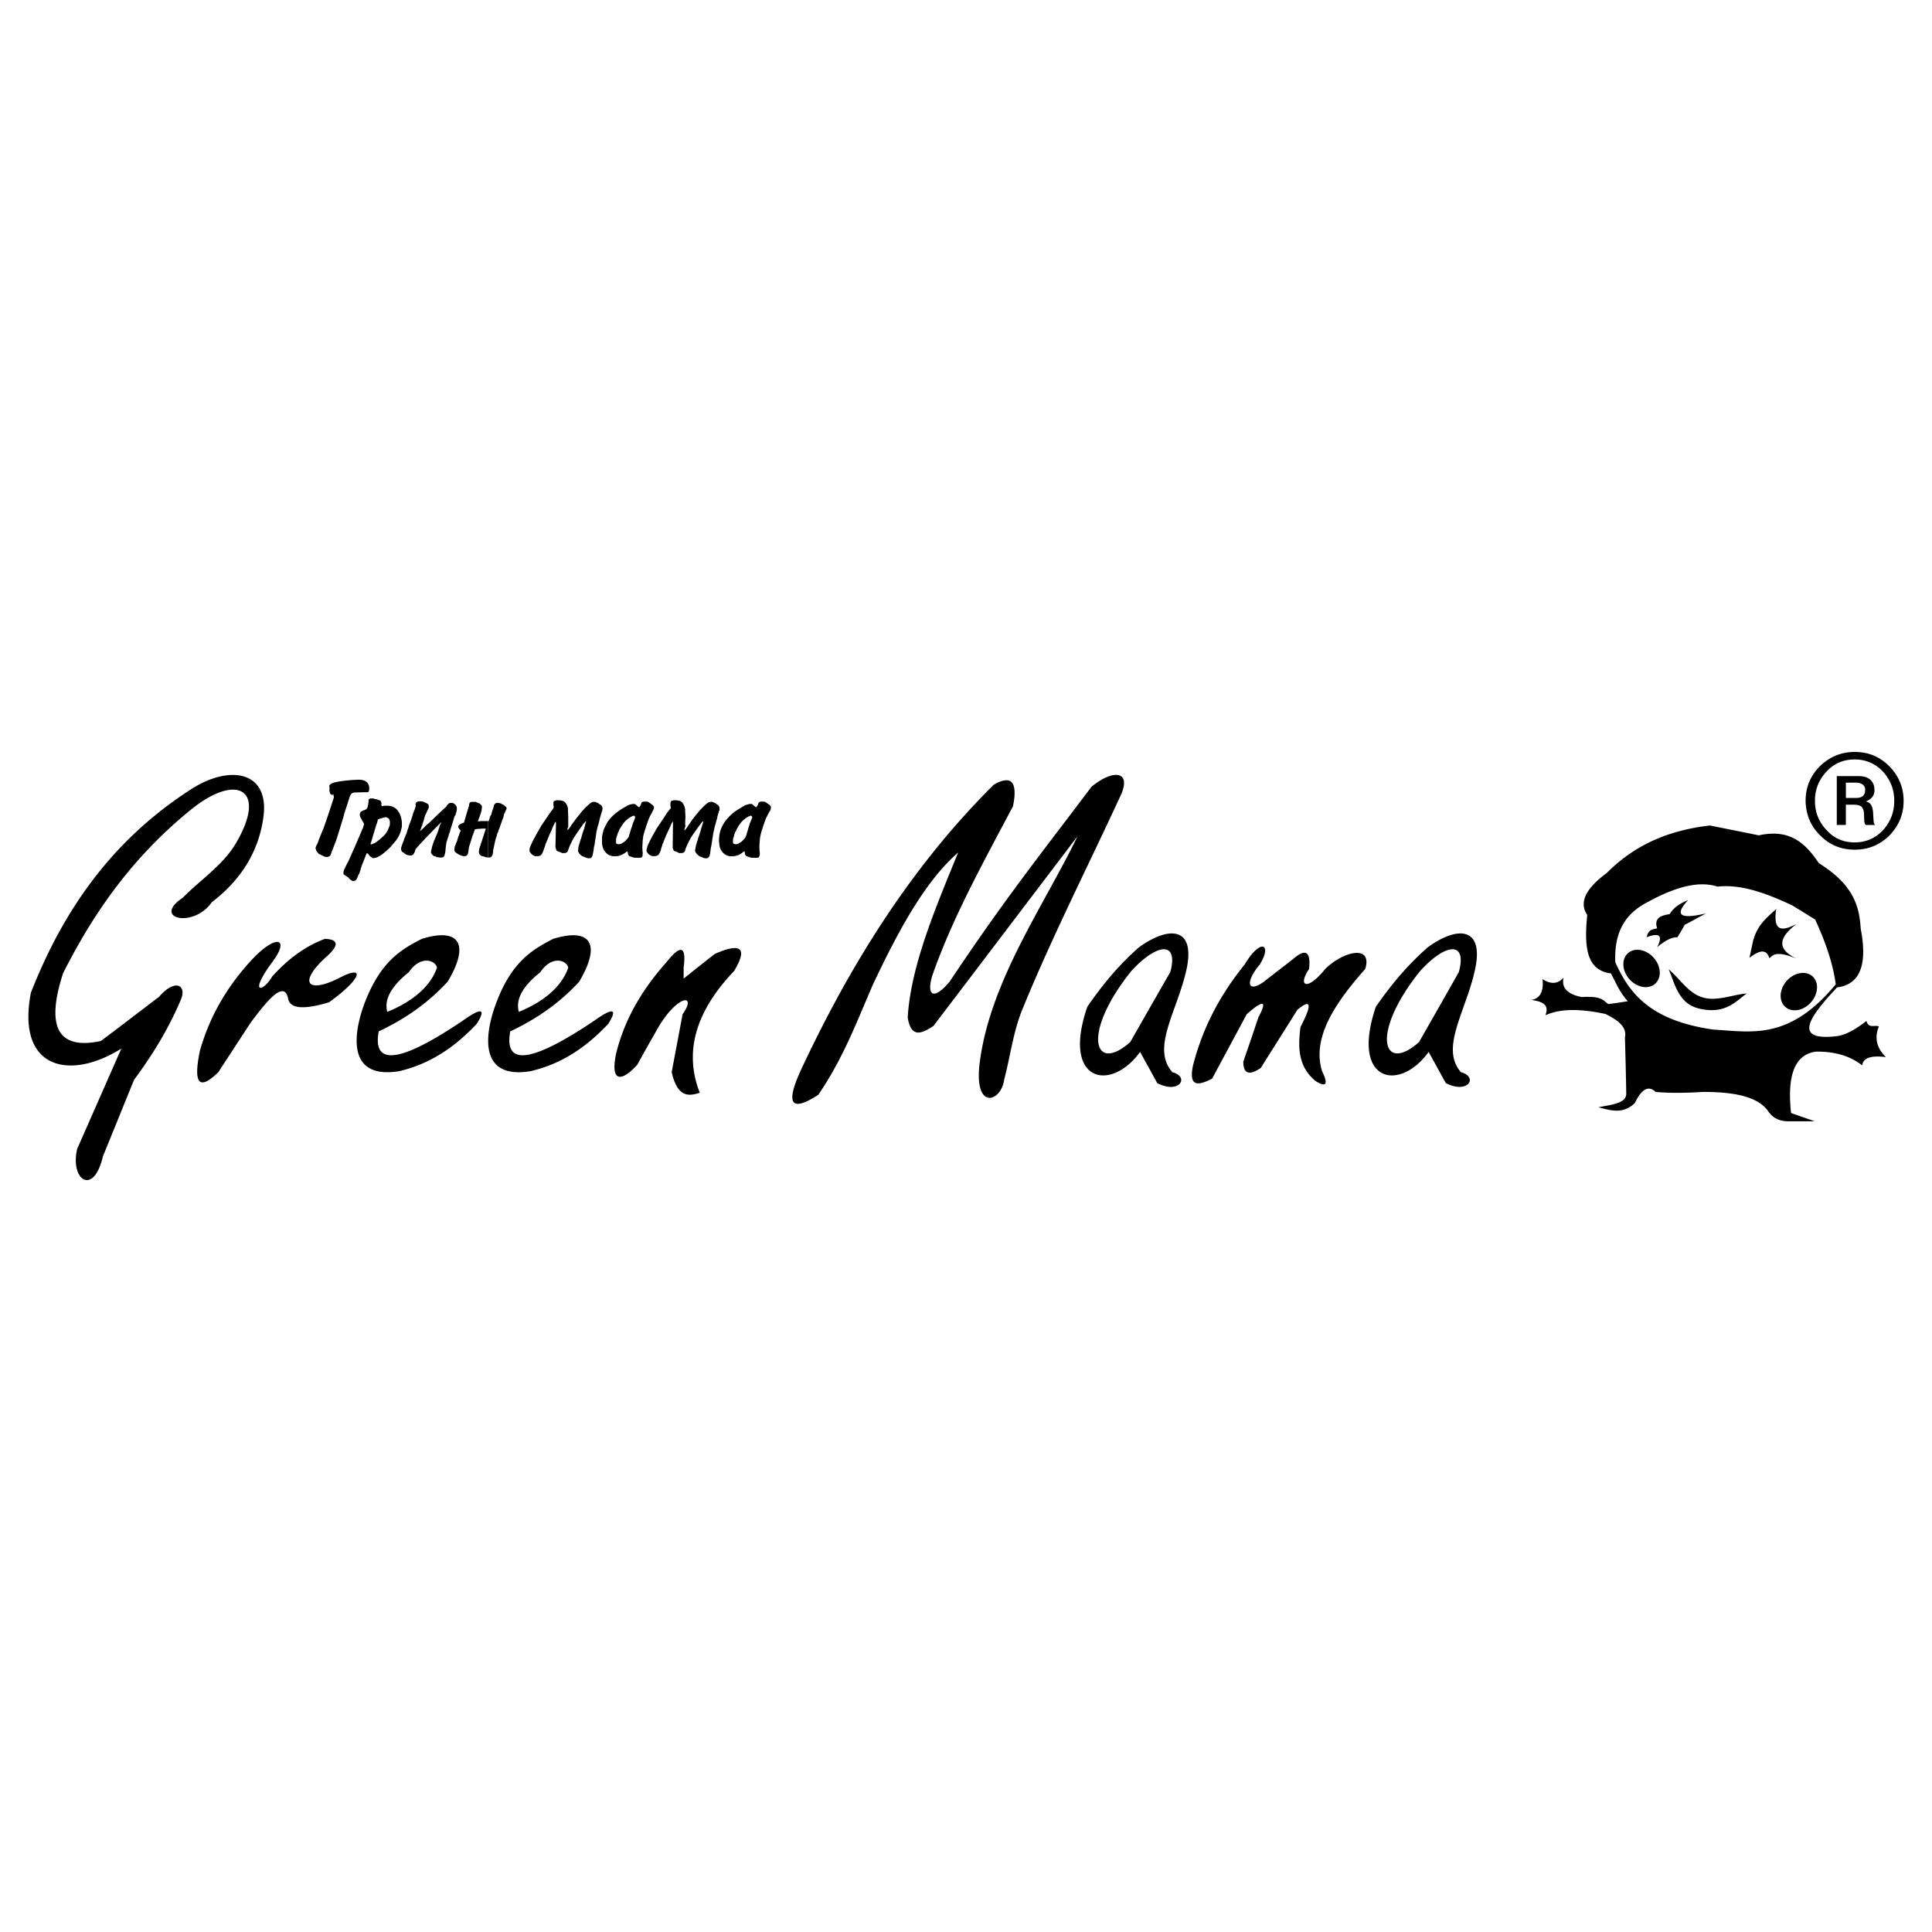 <svg xmlns="http://www.w3.org/2000/svg" width="2500" height="2500" viewBox="0 0 192.756 192.756"><g fill-rule="evenodd" clip-rule="evenodd"><path fill="#fff" d="M0 0h192.756v192.756H0V0z"/><path d="M48.684 81.919h-.629l-.389.026.155-.389.104-.311.078-.233.052-.182v-.13l.026-.104c0-.129 0-.208-.052-.259l-.156-.156a.198.198 0 0 0-.13-.051l-.182-.078C47.51 80 47.433 80 47.38 80h-.259c-.103 0-.181.025-.208.052-.052.052-.078.078-.078.129l-.026.052v.026l-.026.052.026.026-.026.078-.233.778-.129.441-.13.441a3.006 3.006 0 0 0-.389.156c-.104.078-.156.129-.182.182 0 .078 0 .155.052.207.026.078.104.156.208.233a1.643 1.643 0 0 0-.155.363c-.026.078-.078.208-.13.363-.026.078-.052.207-.104.363-.052.104-.104.208-.156.389l-.026.052-.026.052-.025.052v.052l-.026.259c0 .078.026.13.052.182l.156.13.208.129.286.129.207.052h.13c.078 0 .13-.026.208-.078a.485.485 0 0 0 .13-.26l.026-.155.026-.182v-.078l.026-.077c0-.078.026-.156.052-.234l.104-.311.181-.597.259-.7c.13-.026.26-.052.389-.052l.389-.026h.312l-.26.804-.078.234-.052.181c-.026.078-.078.181-.104.285l-.078.259c-.078.208-.104.337-.104.441-.026.104-.026.181 0 .233.026.129.13.233.286.311h.078l.078.026.207.078.182.026h.058v-3.629h-.002zm-12.04-3.837c.155.207.233.44.181.777l-.026.052c0 .052-.052.104-.104.129h-.233l-1.089.026a.416.416 0 0 0-.233.078c-.078.026-.156.129-.233.311l-.13.389-.181.571-.078.233-.078.233-.052.181-.052.156-.026.13-.025.078-.208.7-.467 1.504c-.052.182-.129.363-.208.57-.208.545-.337.856-.389 1.012-.026.104-.078.155-.13.208a.88.88 0 0 1-.208.078h-.129a.62.62 0 0 1-.312-.104l-.389-.182-.025-.026h-.026l-.078-.104-.104-.13-.052-.077-.026-.078-.052-.155.026-.156.182-.363.13-.363c.155-.389.311-.778.467-1.142.129-.389.259-.726.362-1.037l.623-1.894c.026-.104.052-.182.026-.233l-.026-.129-.052-.025-.026-.026h.13l-.052.026h-.13c-.078 0-.155-.052-.208-.13l-.078-.312.026-.207-.026-.208v-.052c.052-.13.233-.26.57-.337.312-.078.701-.13 1.142-.182l.597-.052.544-.026h.129c.365.002.624.106.806.288zm1.426 2.307l-.026-.104v-.078l.026-.078-.078-.182c0-.052-.052-.078-.155-.104l-.182-.078-.259-.052-.156-.052h-.26a.199.199 0 0 0-.13.052c-.052.026-.078.052-.078.13v.129l-.052.337-.052.233-.104.182-.156.078-.025.026h-.052c-.156.052-.234.104-.312.155a.544.544 0 0 0-.104.156.6.6 0 0 0 .025.363l.312.571.052.078.026.052-.026.026v.104l-.024.027-.026.078v.052l-.908 2.126c-.208.441-.389.882-.571 1.271-.207.389-.311.596-.337.674l-.104.208-.052.156-.026.233a.665.665 0 0 0 .13.155l.104.052.104.078.052.026.052.051.052.026.026.026.078.104.104.078.026.025.026.026.104.052.078.052h.13a.62.62 0 0 0 .233-.155c.052-.078.13-.234.182-.415.052-.078.104-.182.155-.312 0-.026 0-.052.026-.104.025-.052.025-.078.052-.13l.026-.155.052-.104.026-.129.208-.519.156-.389.026-.078.078-.208.078-.104.129.104.156.208.182.129c.052.052.104.078.155.078l.13-.026.233-.052.337-.182.286-.207.337-.285c.156-.13.285-.26.415-.39.13-.155.259-.311.415-.492a2.8 2.8 0 0 0 .596-1.09l.052-.207.052-.208v-.416c-.026-.363-.104-.648-.208-.856a1.668 1.668 0 0 0-.363-.519 1.268 1.268 0 0 0-.493-.259c-.182-.052-.363-.052-.519-.052H38.305l-.052.026H38.2l-.078.026-.052-.048zm-.234 3.398c-.13.104-.285.234-.467.337l-.208.078-.156.052c-.026-.026-.026-.052-.026-.13.026-.052.052-.129.104-.285l.026-.078.078-.286c.026-.078.052-.208.104-.337l.104-.363.129-.415.104-.285.077-.337h.078l.078-.052.233-.052c.052-.026.13-.052.234-.078h.052l.078-.026c.129.026.233.052.311.13.078.077.104.155.13.311v.208l-.026.207-.026.078-.026.026c-.052.155-.104.311-.207.467a1.923 1.923 0 0 1-.363.467l-.415.363zm4.384-1.141l.337-.337.129-.104.129-.104.985-.959c.182-.156.337-.311.415-.389.156-.13.26-.233.338-.311a.563.563 0 0 1 .181-.233.317.317 0 0 1 .233-.104h.181l.052.026a.668.668 0 0 1 .337.311c.052.129.052.259.026.441l-.052.208c-.026.078-.052.129-.052.208-.078.078-.104.155-.13.207l-.207.7-.208.648-.025.13-.052.13-.052.13-.026.129c-.026.104-.078.208-.104.311-.026.078-.052.208-.104.312l-.078.544-.026.286-.026.233-.026.052v.078l-.026.052v.052a.57.57 0 0 1-.13.207c-.078.052-.155.052-.259.052h-.13l-.182-.026a.418.418 0 0 1-.208-.078l-.078-.026h-.052a.61.61 0 0 1-.311-.311c-.026-.052-.026-.13 0-.233.026-.104.052-.26.104-.441l.078-.259.104-.285.155-.363.233-.57.026-.078.026-.078c.026-.052.026-.129.052-.182.026-.077.052-.155.078-.259l.182-.363-.752.752-.882.908-.13.156-.13.129-.363.389-.337.389-.052.156a.92.92 0 0 1-.182.363c-.078.078-.13.104-.233.104h-.13l-.181-.026-.234-.104-.207-.156-.156-.104-.078-.207.026-.26.026-.025.026-.052v-.052l.026-.052c.052-.182.104-.311.156-.389.026-.155.078-.285.13-.389.051-.155.104-.259.155-.363.052-.156.078-.26.104-.363l.078-.182.052-.233.155-.389.155-.441.13-.441.156-.389.104-.363v-.052l-.052-.026.026-.052v-.026l.026-.052c0-.052.052-.104.104-.13.052-.052.104-.077.208-.077H42.086c.052 0 .104.025.182.052l.156.078c.078.026.104.026.13.052.077.051.129.078.181.129a.694.694 0 0 1 .052.285l-.026.078-.078.156-.104.233-.181.389-.13.467-.078.233-.078.285-.026.026-.104.285-.078.233.316-.286zm-23.991 6.925c-3.113 2.075 1.063 3.086 2.905.44 2.282-1.737 4.643-4.461 5.161-8.61.544-4.461-3.372-5.135-7.21-2.671-7.91 5.083-12.761 12.06-16.002 20.308-1.478 7.625 3.865 8.818 9.025 5.576-1.478 3.346-2.93 6.664-4.409 10.012-.726 3.111 1.634 4.746 2.567.752 1.038-2.543 2.075-5.109 3.112-7.652 1.971-2.645 3.527-5.291 4.643-7.936.674-1.504-.545-2.205-2.153-.338-1.945 1.479-3.864 2.957-5.81 4.41-4.253.906-5.524-1.35-3.761-6.77 2.75-5.446 6.536-11.282 12.787-16.339 4.59-3.708 7.651-1.971 4.409 3.449-1.295 2.152-3.5 3.579-5.264 5.369zm6.458 6.665c2.724-3.138 4.332-2.775 2.542-.337-2.49 3.345-1.012 3.138-.078 1.531 1.504-1.661 3.19-2.983 5.265-3.761 1.426.052 1.426.7 0 1.919-2.697 2.516-1.686 3.579 1.504 1.946 2.567-1.323 2.152.129-1.089 2.463-2.49.752-3.864.648-4.072-.311-.363-1.92-1.971-.053-3.761 2.359-1.063 1.635-2.152 3.295-3.216 4.928-1.919 1.867-2.516 1.168-1.841-2.127.985-3.475 2.672-6.25 4.746-8.61zm13.098 6.664c2.412-1.141 4.746-2.645 6.873-4.953 2.23-3.708 1.219-5.446-2.568-4.279-2.023 1.037-4.02 2.179-5.602 6.121-1.245 3.139-2.023 7.963 3.346 7.08 3.216-.752 5.654-2.516 7.729-4.721.96-1.529.493-1.66-1.4-.311-6.225 4.202-9.027 4.565-8.378 1.063zm.856-1.945c-.363-1.322.519-2.645 2.153-3.967 1.167-1.712 2.645-1.193 2.801-.441-.753 2.205-2.984 3.605-4.954 4.408z"/><path d="M48.684 81.919h.072l.026-.078.078-.233a.765.765 0 0 1 .104-.259l.026-.026.026-.077.078-.286.104-.285.026-.078.026-.104.026-.078V80.364l.026-.026v-.026c.026-.052.052-.104.104-.13.025-.051.078-.051.181-.078h.13l.104.026.155.025.104.078.181.078.208.182a.236.236 0 0 1 .078.182l-.259.571-.052.259c-.026.052-.052.13-.078.208-.052.104-.078.156-.078.208l-.13.363-.129.389-.052.078-.026.078a.848.848 0 0 1-.129.337l-.078.311c-.052.104-.078.208-.104.311-.025.104-.052.208-.077.337l-.104.493c-.026.104-.052.208-.052.26v.155l-.029.077v.078l-.026.078a.369.369 0 0 1-.155.233c-.052.052-.13.052-.233.052h-.072v-3.632zm47.077-.045c-6.492 7.319-11.593 15.763-15.857 24.892-1.557 3.396-.986 4.227 1.737 2.463 2.516-3.682 3.865-7.365 5.473-11.047 2.464-5.213 5.135-10.219 8.48-13.124-2.334 5.706-4.72 11.334-5.031 16.442.312 2.076 1.375 1.66 2.567.857l2.632-3.461v-2.475c-.335.496-.676 1.004-1.024 1.525-1.608 1.92-2.334 1.375-1.712-.648.785-2.235 1.718-4.417 2.735-6.57v-8.854zm-40.6.616l-.129.337-.233.492-.208.519-.052.129c-.026.052-.052.13-.104.233l-.104.363-.026.026-.025.052v.052l-.026.052c-.078.259-.155.441-.259.545a.498.498 0 0 1-.337.129h-.259l-.078-.026-.156-.078-.129-.104c-.078-.078-.13-.156-.182-.233-.026-.078-.026-.155-.026-.259l.026-.104.026-.078.026-.052v-.052l.026-.052.025-.026c.104-.259.26-.571.467-.934.078-.156.181-.337.285-.519l.311-.544.597-.882c.182-.285.389-.544.596-.83l.026-.052v-.129l-.026-.156v-.26a.27.27 0 0 1 .13-.156l.208-.052h.13c.389 0 .648.104.778.311.13.182.208.389.208.623v.155l.026.57v.934c0 .078-.026.13-.052.182-.025.052-.025.104-.025.13l.025.052-.025.052.13-.155.181-.233.052-.104.078-.104c.259-.363.544-.752.856-1.115.311-.389.622-.7.959-.986l.156-.104.153-.049h.13a.29.29 0 0 1 .208.078c.078 0 .129.026.156.052.025 0 .078.051.129.104a.54.54 0 0 1 .259.208c.026.078.052.155.052.259l-.025.104v.078l-.026.052-.026.078-.026.051v.052l-.026.052a14.02 14.02 0 0 1-.156.544c-.052.26-.104.467-.155.623-.078.208-.104.415-.156.597-.026.155-.052.389-.104.7l-.104.674c-.026.104-.052.181-.052.259-.026.078-.026.208-.052.363l-.052.233-.026.182c-.052.104-.078.181-.13.207-.052.052-.104.078-.207.078h-.13a.59.59 0 0 1-.233-.078l-.337-.129-.104-.078-.156-.13-.104-.182c-.052-.052-.052-.13-.052-.207l.052-.415.052-.13c0-.052.026-.13.078-.259l.052-.208.078-.208.078-.286.104-.337.129-.363.104-.415.052-.155c.026-.052.026-.078 0-.104l-.052.026-.052.078-.078.078-.078.078-.078.104-.052.104c-.285.363-.519.726-.778 1.115-.104.182-.208.363-.311.597-.13.233-.208.467-.286.674v.026a.582.582 0 0 1-.129.207.44.44 0 0 1-.26.078H56.068l-.078-.052-.208-.078-.13-.052a.267.267 0 0 1-.155-.13l-.052-.182-.026-.078v-.127l.052-2.179v-.078l-.026-.078v-.103l-.078.078-.052.13-.154.31zm7.288 2.542l.026-.026.026-.026.052-.026.026-.025.052.104.026.182a.412.412 0 0 0 .155.208l.312.104c.104.052.233.052.363.052H63.824c.104 0 .155-.026.207-.052.026-.052.052-.078.078-.129v-.13l.026-.182-.026-.052v-.129a3.386 3.386 0 0 1 0-.726c0-.259.026-.441.052-.596 0-.156.051-.312.104-.493.026-.078.052-.207.104-.337l.104-.337.259-.727c.104-.208.156-.363.208-.415.052-.078.078-.155.104-.181l.026-.078.026-.052.078-.156.052-.104.026-.13-.026-.129-.129-.13-.208-.156-.104-.078-.104-.052a.204.204 0 0 0-.13-.052H64.266a.49.49 0 0 0-.208.052.42.42 0 0 0-.104.182v.052l-.026.026-.078.156-.078.104-.156-.104-.233-.208-.078-.026h-.181l-.234.05-.233.078-.13.078-.078.052c-.57.312-1.011.623-1.348.959a3.272 3.272 0 0 0-.726 1.038l-.104.208-.078.233c-.052.208-.104.415-.13.623v.622c.052.389.156.675.363.882.182.233.415.337.7.389h.441c.156-.026.311-.078.441-.129.156-.08.311-.157.441-.261zm.908-3.398l-.026.052-.181.441-.156.493-.078.208-.052.233-.077.207-.052.208a2.554 2.554 0 0 1-.311.389c-.13.13-.26.207-.363.259l-.078.052-.077.026-.13.026h-.13l-.129-.052c-.052-.026-.052-.078-.052-.155v-.337c.026-.078.078-.233.13-.415l.078-.233c.052-.052.077-.13.104-.233a5.75 5.75 0 0 1 .519-.778c.233-.259.493-.44.778-.596l.078-.026.078-.026c.078.026.104.052.13.104-.003.05-.003.102-.003.153zm3.501.856l-.156.337-.233.492-.208.519-.052.129c0 .052-.052.13-.104.233l-.104.363-.026.026v.052l-.025.052v.052a1.78 1.78 0 0 1-.26.545.624.624 0 0 1-.363.129H65.094l-.104-.026-.155-.078-.13-.104c-.078-.078-.13-.156-.182-.233a.437.437 0 0 1 0-.259l.026-.104.026-.078v-.052l.026-.052v-.052l.026-.026c.104-.259.26-.571.467-.934.078-.156.181-.337.285-.519.104-.181.208-.362.337-.544l.596-.882c.156-.285.363-.544.597-.83l.026-.052-.026-.129-.026-.156v-.156l.026-.104c.026-.078.052-.129.104-.156l.207-.052h.13c.389 0 .674.104.778.311.129.182.208.389.233.623v.155l.026.57-.026.545v.182l.026.207c-.026.078-.052.13-.052.182-.026.052-.052.104-.052.13l.026.052v.052l.13-.155.181-.233.052-.104.078-.104c.233-.363.519-.752.83-1.115.311-.389.622-.7.959-.986l.155-.104.184-.049h.129c.052 0 .129.025.208.078.052 0 .104.026.13.052.052 0 .077.051.155.104.104.052.182.13.233.208s.052.155.052.259v.104l-.025.078-.026.052-.026.078v.051l-.026.052-.026.052c-.026.104-.078.285-.129.544-.078.26-.13.467-.182.623-.052.208-.104.415-.13.597-.052.155-.078.389-.13.7l-.104.674c-.026.104-.026.181-.052.259s-.026.208-.052.363l-.026.233-.051.182c-.026.104-.078.181-.13.207-.025.052-.104.078-.181.078h-.156a.59.59 0 0 1-.233-.078l-.337-.129-.078-.078-.156-.13-.129-.181a.489.489 0 0 1-.052-.207l.078-.415.026-.13c.026-.052.052-.13.078-.259l.078-.208.052-.208.104-.286.104-.337.104-.363.13-.415.052-.155c0-.052 0-.078-.026-.104l-.052.026-.051.078-.078.078-.052.078-.078.104-.078.104c-.259.363-.519.726-.778 1.115-.104.182-.208.363-.312.597-.129.233-.207.467-.285.674v.026c-.026.077-.052.155-.129.207-.052.052-.156.078-.26.078h-.235l-.078-.052-.182-.078-.156-.052c-.078-.026-.104-.078-.129-.13l-.078-.182V84.41l.026-2.179v-.208l-.026-.051-.052.078-.078.13-.129.31zm7.262 2.542l.026-.026.026-.026.052-.026.052-.025.025.104.026.182a.412.412 0 0 0 .155.208l.312.104a.88.88 0 0 0 .363.052h.362c.078 0 .156-.026.182-.052.026-.052.052-.078.078-.129l.026-.13V85.034c-.026 0-.026-.026 0-.078l-.026-.025v-.026c0-.259-.026-.492 0-.726.026-.259.026-.441.052-.596.026-.156.052-.312.104-.493.026-.078.052-.207.104-.337l.104-.337.259-.727.208-.415c.052-.078.078-.155.104-.181l.026-.078.052-.052.078-.156.026-.104.026-.13-.026-.129-.104-.13-.233-.156-.104-.078-.104-.052a.199.199 0 0 0-.129-.052H75.937c-.078 0-.129.026-.182.052-.052.052-.104.104-.129.182v.078l-.104.156-.078.104-.156-.104-.233-.208-.052-.026H74.795l-.208.052-.259.078-.104.078-.104.052c-.544.312-1.011.623-1.323.959-.337.337-.597.674-.752 1.038l-.104.208-.078.233c-.052.208-.104.415-.104.623-.026.13-.026.234-.026.337s.026.207.026.285c.025.389.155.675.337.882.207.233.441.337.7.389h.441c.156-.026.311-.078.467-.129a2.45 2.45 0 0 0 .416-.263zm.908-3.398l-.026.052-.182.441-.156.493-.052.208-.078.233-.052.207-.078.208c-.078.156-.208.286-.311.389a1.05 1.05 0 0 1-.363.259l-.078.052-.078.026-.104.026h-.129l-.156-.052a.224.224 0 0 1-.052-.155v-.337c.052-.078.078-.233.13-.415l.078-.233c.052-.052.077-.13.129-.233.129-.285.311-.544.493-.778.233-.259.493-.44.778-.596l.104-.026.052-.026c.078.026.13.052.13.104.027.05.027.102.001.153zM50.908 102.9c-.648 3.502 2.127 3.139 8.377-1.062 1.894-1.35 2.36-1.219 1.401.311-2.075 2.205-4.513 3.969-7.754 4.721-5.343.883-4.565-3.941-3.32-7.08 1.556-3.942 3.579-5.083 5.576-6.121 3.812-1.167 4.798.57 2.594 4.279-2.128 2.308-4.462 3.812-6.874 4.952zm.856-1.945c1.971-.803 4.176-2.203 4.928-4.408-.156-.752-1.634-1.271-2.775.441-1.661 1.323-2.516 2.645-2.153 3.967zm14.705-4.926c-2.749 3.086-4.306 6.146-5.032 9.232-.544 2.852.674 2.594 2.153.959.622-1.141 1.271-2.281 1.919-3.424 1.971-3.553 4.124-3.76 2.594-1.607-.363 1.92-.727 3.865-1.089 5.783.57 2.49 1.659 2.438 2.801 2.049-1.582-4.045-.441-8.092 3.423-12.137 1.375-2.283.726-2.879-1.919-1.712a257.65 257.65 0 0 0-3.112 2.464v-1.09c.285-2.177-.286-2.359-1.738-.517z"/><path d="M95.761 81.874a78.344 78.344 0 0 1 3.387-3.585c1.764-1.012 2.41-.285 1.918 2.153-1.809 3.424-3.664 6.819-5.304 10.287l-.001-8.855zm.002 14.548c5.1-7.54 8.708-12.036 13.135-17.926 2.076-1.711 3.918-1.634 3.01.648-3.295 7.158-6.898 14.212-9.881 21.5-.936 2.256-1.221 4.721-1.842 7.08-.285 2.23-3.061 3.139-2.438-1.711 1.037-8.145 6.432-15.691 9.75-22.564-3.92 5.149-7.822 10.298-11.735 15.447l.001-2.474zm12.721 4.016c-2.594 7.521 2.309 8.584 5.266 4.512l1.711 3.113c2.205 1.141 3.268-.623 1.504-1.09-2.127-2.412.467-6.043 1.4-10.191.961-4.332-1.736-4.436-4.746-2.257-2.23 1.97-3.76 3.942-5.135 5.913zm4.383-3.553c2.594-2.828 4.746-3.009 3.891.104-1.35 2.334-2.672 4.668-3.994 6.977-3.606 3.214-4.928-.806.103-7.081zm24.406 3.553c-2.568 7.521 2.334 8.584 5.264 4.512.57 1.039 1.141 2.076 1.713 3.113 2.23 1.141 3.268-.623 1.504-1.09-2.102-2.412.492-6.043 1.4-10.191.959-4.332-1.738-4.436-4.721-2.257-2.23 1.97-3.787 3.942-5.16 5.913zm4.409-3.553c2.568-2.828 4.721-3.009 3.863.104a1737.65 1737.65 0 0 1-3.967 6.977c-3.605 3.214-4.928-.806.104-7.081zm-17.506-.649c-2.854 3.527-4.332 6.873-5.162 10.115-.441 2.203.623 1.918 1.92 1.27 1.141-2.152 2.309-4.279 3.449-6.432 1.686-1.479 2.074-1.375 1.166.311a269.79 269.79 0 0 1-1.504 4.41c0 1.219.57 1.426 1.738.648 1.219-1.945 2.438-3.865 3.656-5.811 1.375-1.141 1.506-.57.312 1.713-.26 2.021-.26 3.941 1.504 5.395 1.062.674 1.297.336.648-.986-1.012-3.242 1.166-6.666 4.305-10.193.752-2.463-2.178-1.789-3.994 0-1.814 2.258-2.775 1.713-1.607 0 .182-1.763-.363-2.074-1.607-.984-.961.752-1.945 1.504-2.906 2.256-1.633 1.168-1.893.053-.414-1.711 1.271-1.998.129-2.75-1.504-.001zm55.969-16.34c0-1.323.467-2.49 1.426-3.449.959-.934 2.127-1.426 3.475-1.426 1.35 0 2.49.467 3.449 1.426.936.959 1.428 2.101 1.428 3.449 0 1.375-.492 2.516-1.428 3.476-.959.934-2.1 1.4-3.449 1.4-1.348 0-2.516-.467-3.449-1.426-.96-.933-1.427-2.1-1.452-3.45zm.933 0c0 1.141.389 2.126 1.166 2.931.752.83 1.686 1.219 2.801 1.219 1.09 0 2.023-.389 2.801-1.193.752-.83 1.143-1.79 1.143-2.957 0-1.141-.391-2.101-1.143-2.931-.777-.804-1.711-1.193-2.801-1.193-1.115 0-2.049.389-2.801 1.193-.777.831-1.166 1.79-1.166 2.931zm2.178 2.413v-4.876h2.152c.52 0 .908.104 1.193.363.26.233.414.571.414 1.038 0 .285-.076.493-.207.674a1.583 1.583 0 0 1-.621.441v.025c.232.052.389.156.492.337.104.156.182.441.207.83.025.596.053.908.078.985.025.052.051.13.129.182h-.934c-.078-.078-.129-.156-.129-.208-.025-.078-.053-.389-.053-.908-.025-.363-.129-.597-.285-.726-.154-.13-.439-.182-.803-.182h-.727v2.023h-.906v.002zm.908-4.227v1.529h1.037c.311 0 .52-.077.674-.207.131-.13.207-.311.207-.57a.573.573 0 0 0-.232-.545c-.156-.13-.389-.207-.752-.207h-.934zm-23.445 19.035c.439.779.777 1.764 1.686 2.775-.648.104-1.297.207-1.945.285-.52-.363-.648-.83-2.646-.699-1.451-.285-2.049-.934-1.814-1.945-.57.648-1.271.699-2.102.154.131 1.297-.285 1.945-1.115 2.076 1.012.154 1.842.414 1.4 1.529 1.271-.57 3.061-.752 5.992-.129 1.193.596 2.178 1.27 1.945 2.359.051 1.867.104 3.709.129 5.576.025 1.012-1.529 1.115-2.775 1.375 1.219.311 2.412.727 3.631-.414.676-1.428 1.375-1.791 2.076-1.117 1.451.131 3.061.105 4.746 0 2.955 0 5.316.416 6.406 1.816.363.545.83 1.037 1.945 1.115h2.773c-.777-.285-1.582-.545-2.359-.83-.389-3.605.285-5.836 2.49-6.121 1.893-.025 3.422.441 4.615 1.375.078-.752.857-1.012 2.361-.83-.934-.908-1.168-1.92-.701-3.061-.414-.182-1.012.26-1.244-.545-1.037.805-2.049 1.428-3.061 1.531-4.383.467-2.568-1.998.129-4.877 2.283-.285 3.061-2.23 2.361-5.861-.131-2.179-.674-4.357-4.176-6.536-1.297-1.919-2.828-3.475-5.992-2.774-1.607-.337-3.24-.648-4.875-.986-3.734.441-7.262 1.686-10.297 4.746-2.125 1.556-2.775 2.957-1.945 4.176-.285 2.933-.207 5.527 2.362 5.837zm.439-1.115c-.104-2.489.598-4.616 3.113-5.938 3.268-1.816 5.473-2.127 7.08-1.608 2.49-.26 4.98.726 7.443 1.867.777.467 1.557.959 2.309 1.426.986 2.153 1.764 4.306 2.049 6.458-4.643 5.602-8.352 4.746-12.215 4.514-6.38-.909-8.404-3.684-9.779-6.719zm2.621-1.192c1.01.233 1.814 1.245 1.814 2.229 0 1.012-.805 1.635-1.814 1.4-1.012-.232-1.816-1.244-1.816-2.229 0-1.012.805-1.634 1.816-1.4zm15.69 2.307c1.012-.232 1.816.389 1.816 1.375 0 1.012-.805 2.023-1.816 2.256-1.01.234-1.814-.389-1.814-1.4-.001-.985.804-1.996 1.814-2.231zm-12.992-.414c1.115.934 1.971 2.385 3.371 2.801 1.4.441 2.957-.26 4.436-.389-1.064.727-2.102 2.152-4.799 1.504-2.075-.519-2.387-2.541-3.008-3.916zm-2.206-3.19c.156-.363.129-.778 1.062-.882-.336-1.063.391-1.297 1.246-1.426.467-.752 1.141-1.115 1.842-1.4-1.4 1.504-.805 1.945 1.789 1.322-.727.389-1.428.778-2.127 1.142-.234.415-.467.83-.727 1.245-.545-.026-1.219.311-2.023.985.599-1.168.235-1.479-1.062-.986zm10.27 2.049c.131-.57.234-1.115.363-1.686.416-1.607 1.4-2.334 2.309-3.19-.363 2.438.727 2.153 2.023 1.504-1.635 1.245-2.127 2.438 0 3.449-1.92-.778-2.334-.415-2.697-.026-.285-.881-.883-.907-1.998-.051z"/></g></svg>